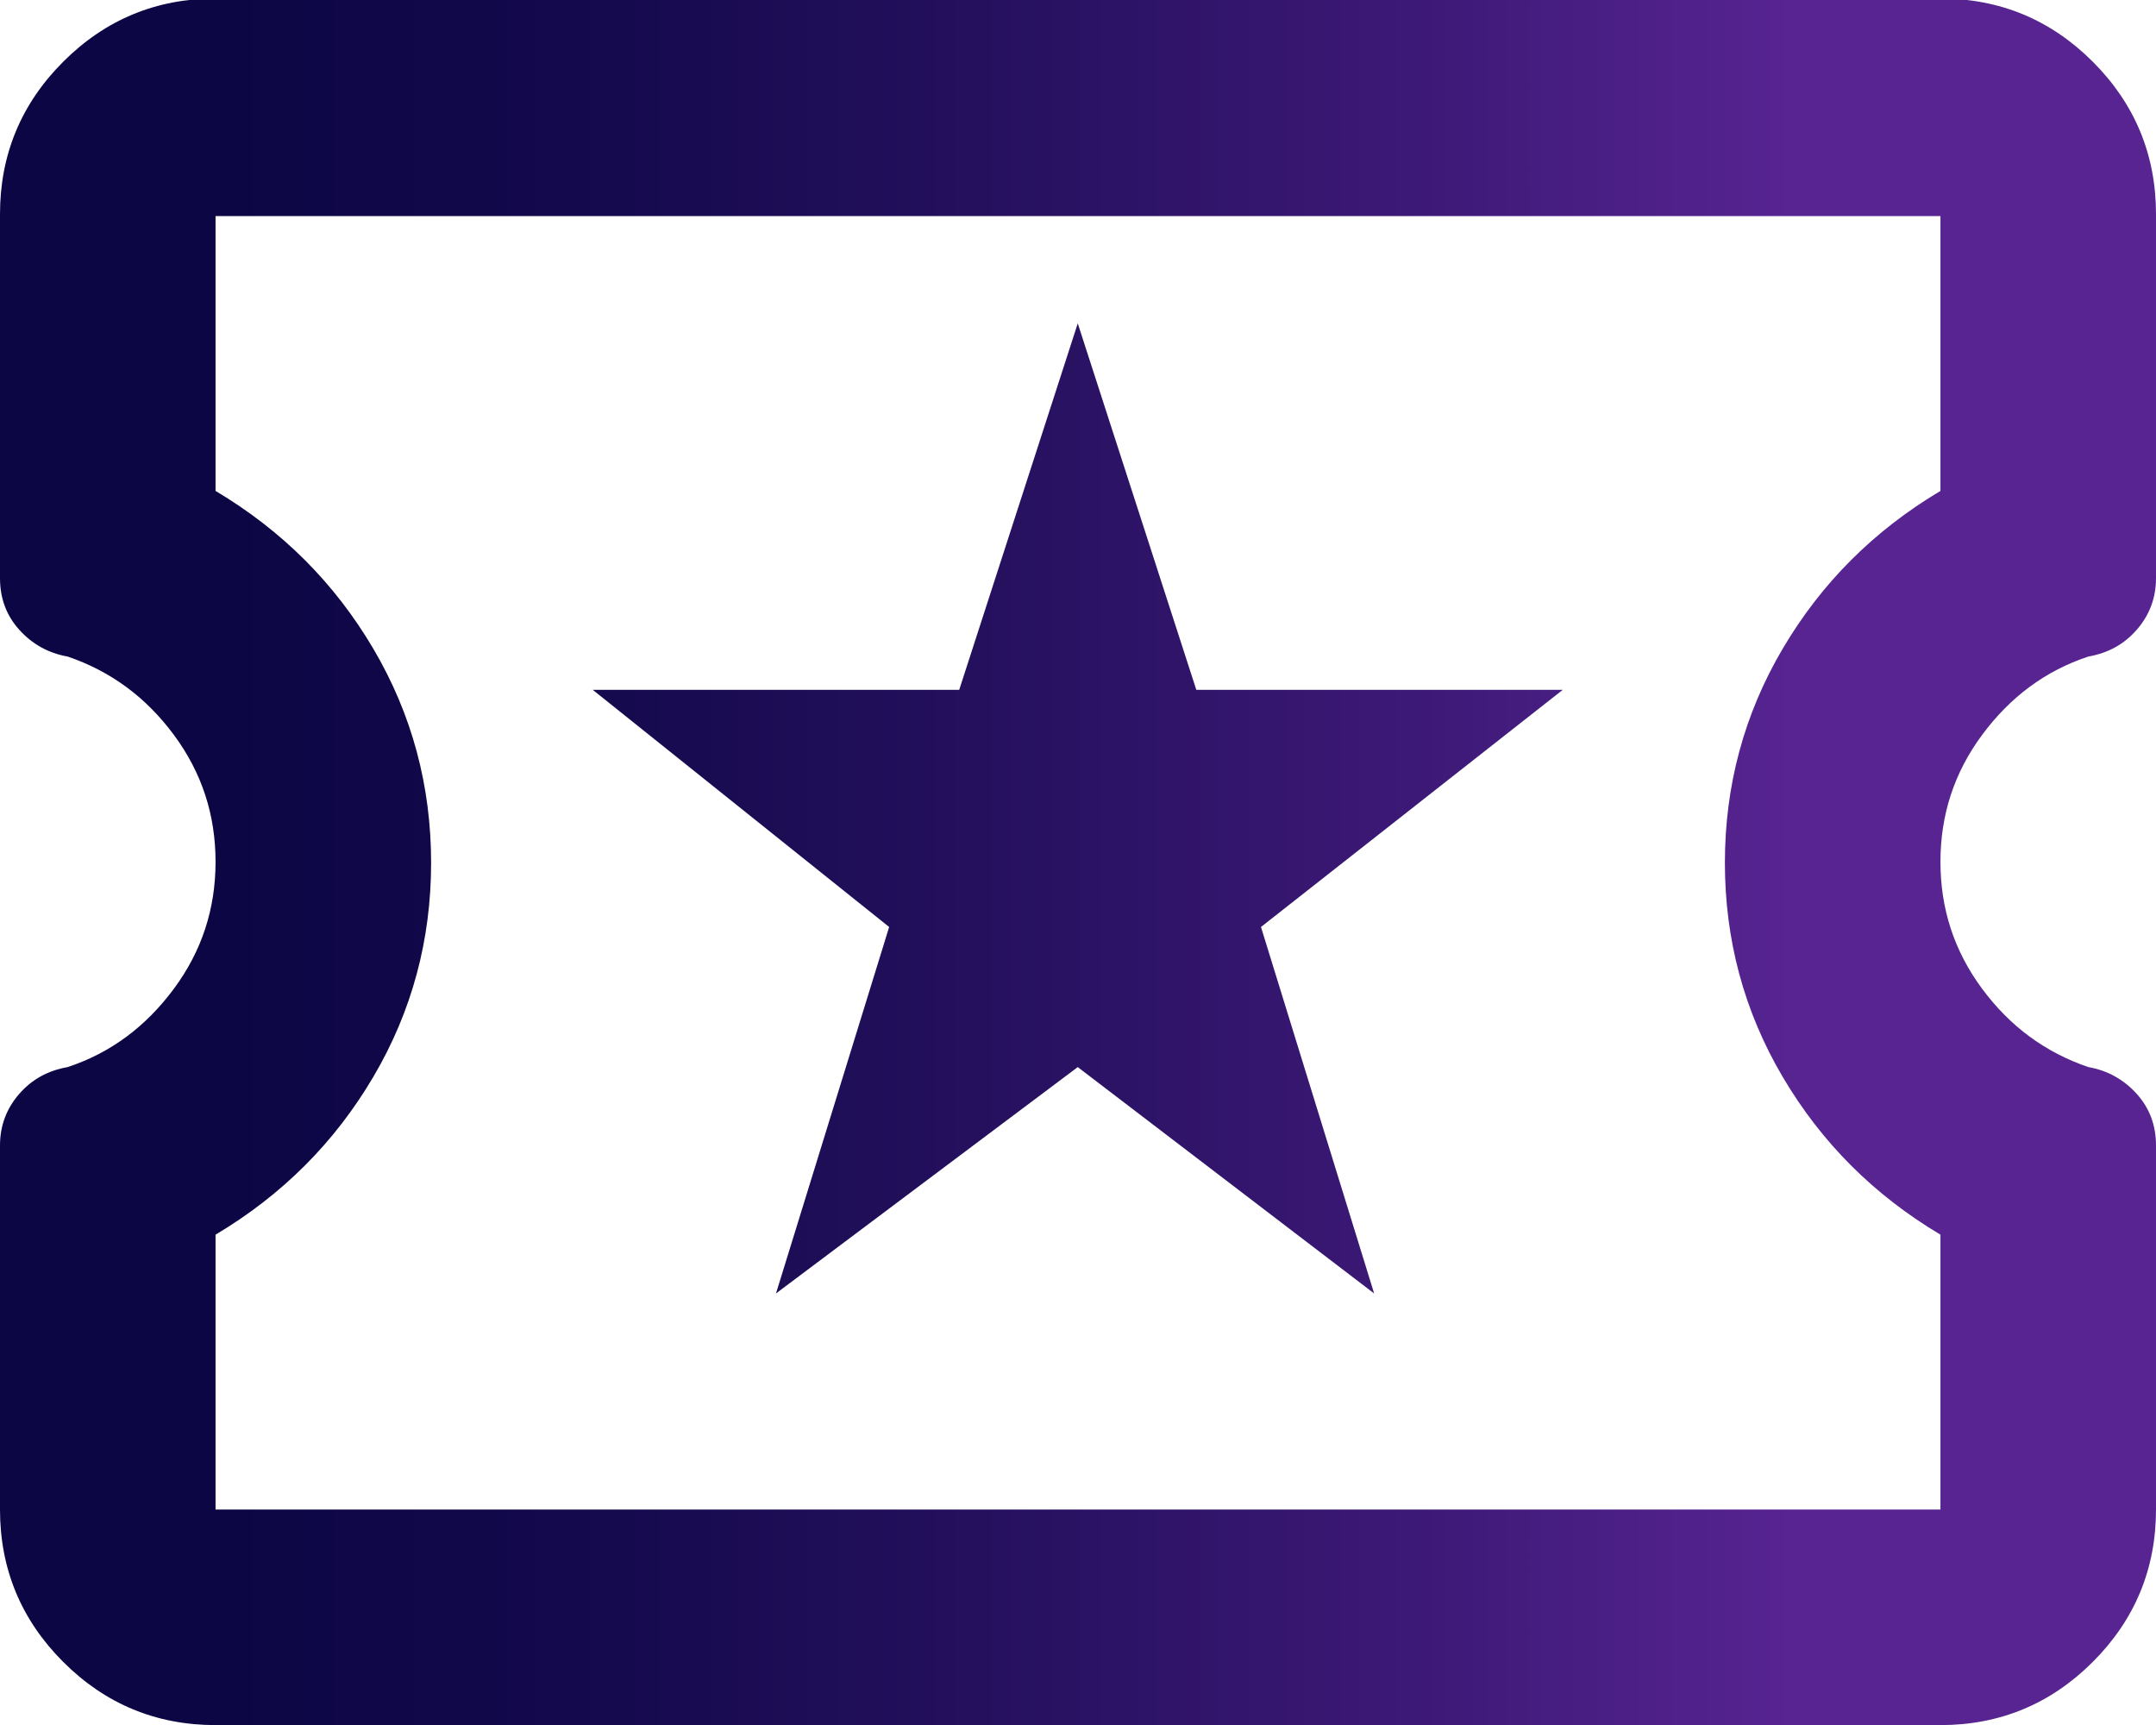 <?xml version="1.0" encoding="UTF-8"?>
<svg xmlns="http://www.w3.org/2000/svg" xmlns:xlink="http://www.w3.org/1999/xlink" id="Layer_2" data-name="Layer 2" viewBox="0 0 44.01 35.21">
  <defs>
    <style>
      .cls-1 {
        fill: url(#linear-gradient);
      }
    </style>
    <linearGradient id="linear-gradient" x1="0" y1="17.6" x2="44.01" y2="17.6" gradientUnits="userSpaceOnUse">
      <stop offset=".08" stop-color="#0c0644"></stop>
      <stop offset=".23" stop-color="#11084a"></stop>
      <stop offset=".43" stop-color="#220f5b"></stop>
      <stop offset=".66" stop-color="#3d1977"></stop>
      <stop offset=".83" stop-color="#572491"></stop>
    </linearGradient>
  </defs>
  <g id="Layer_1-2" data-name="Layer 1">
    <path class="cls-1" d="M15.84,26.4l6.16-4.62,6.05,4.62-2.31-7.48,6.16-4.84h-7.48l-2.42-7.48-2.42,7.48h-7.48l6.05,4.84-2.31,7.48ZM4.4,35.21c-1.21,0-2.25-.43-3.11-1.29-.86-.86-1.29-1.9-1.29-3.11v-7.43c0-.4.13-.75.39-1.05s.59-.48.99-.55c.88-.29,1.6-.83,2.17-1.6s.85-1.63.85-2.59-.28-1.82-.85-2.59-1.29-1.3-2.17-1.6c-.4-.07-.73-.26-.99-.55s-.39-.64-.39-1.05v-7.43c0-1.21.43-2.25,1.29-3.11s1.9-1.29,3.11-1.29h35.21c1.21,0,2.25.43,3.11,1.29s1.29,1.9,1.29,3.11v7.43c0,.4-.13.75-.39,1.05s-.59.48-.99.55c-.88.29-1.6.83-2.17,1.6s-.85,1.63-.85,2.59.28,1.82.85,2.59,1.29,1.3,2.17,1.6c.4.07.73.26.99.55s.39.64.39,1.05v7.43c0,1.21-.43,2.25-1.29,3.11s-1.9,1.29-3.11,1.29H4.4ZM4.4,30.81h35.21v-5.61c-1.36-.81-2.43-1.88-3.22-3.22-.79-1.34-1.18-2.8-1.18-4.37s.39-3.03,1.18-4.37,1.86-2.41,3.22-3.22v-5.61H4.4v5.61c1.36.81,2.43,1.88,3.22,3.22s1.18,2.8,1.18,4.37-.39,3.03-1.18,4.37c-.79,1.34-1.86,2.41-3.22,3.22v5.61Z"></path>
  </g>
</svg>
